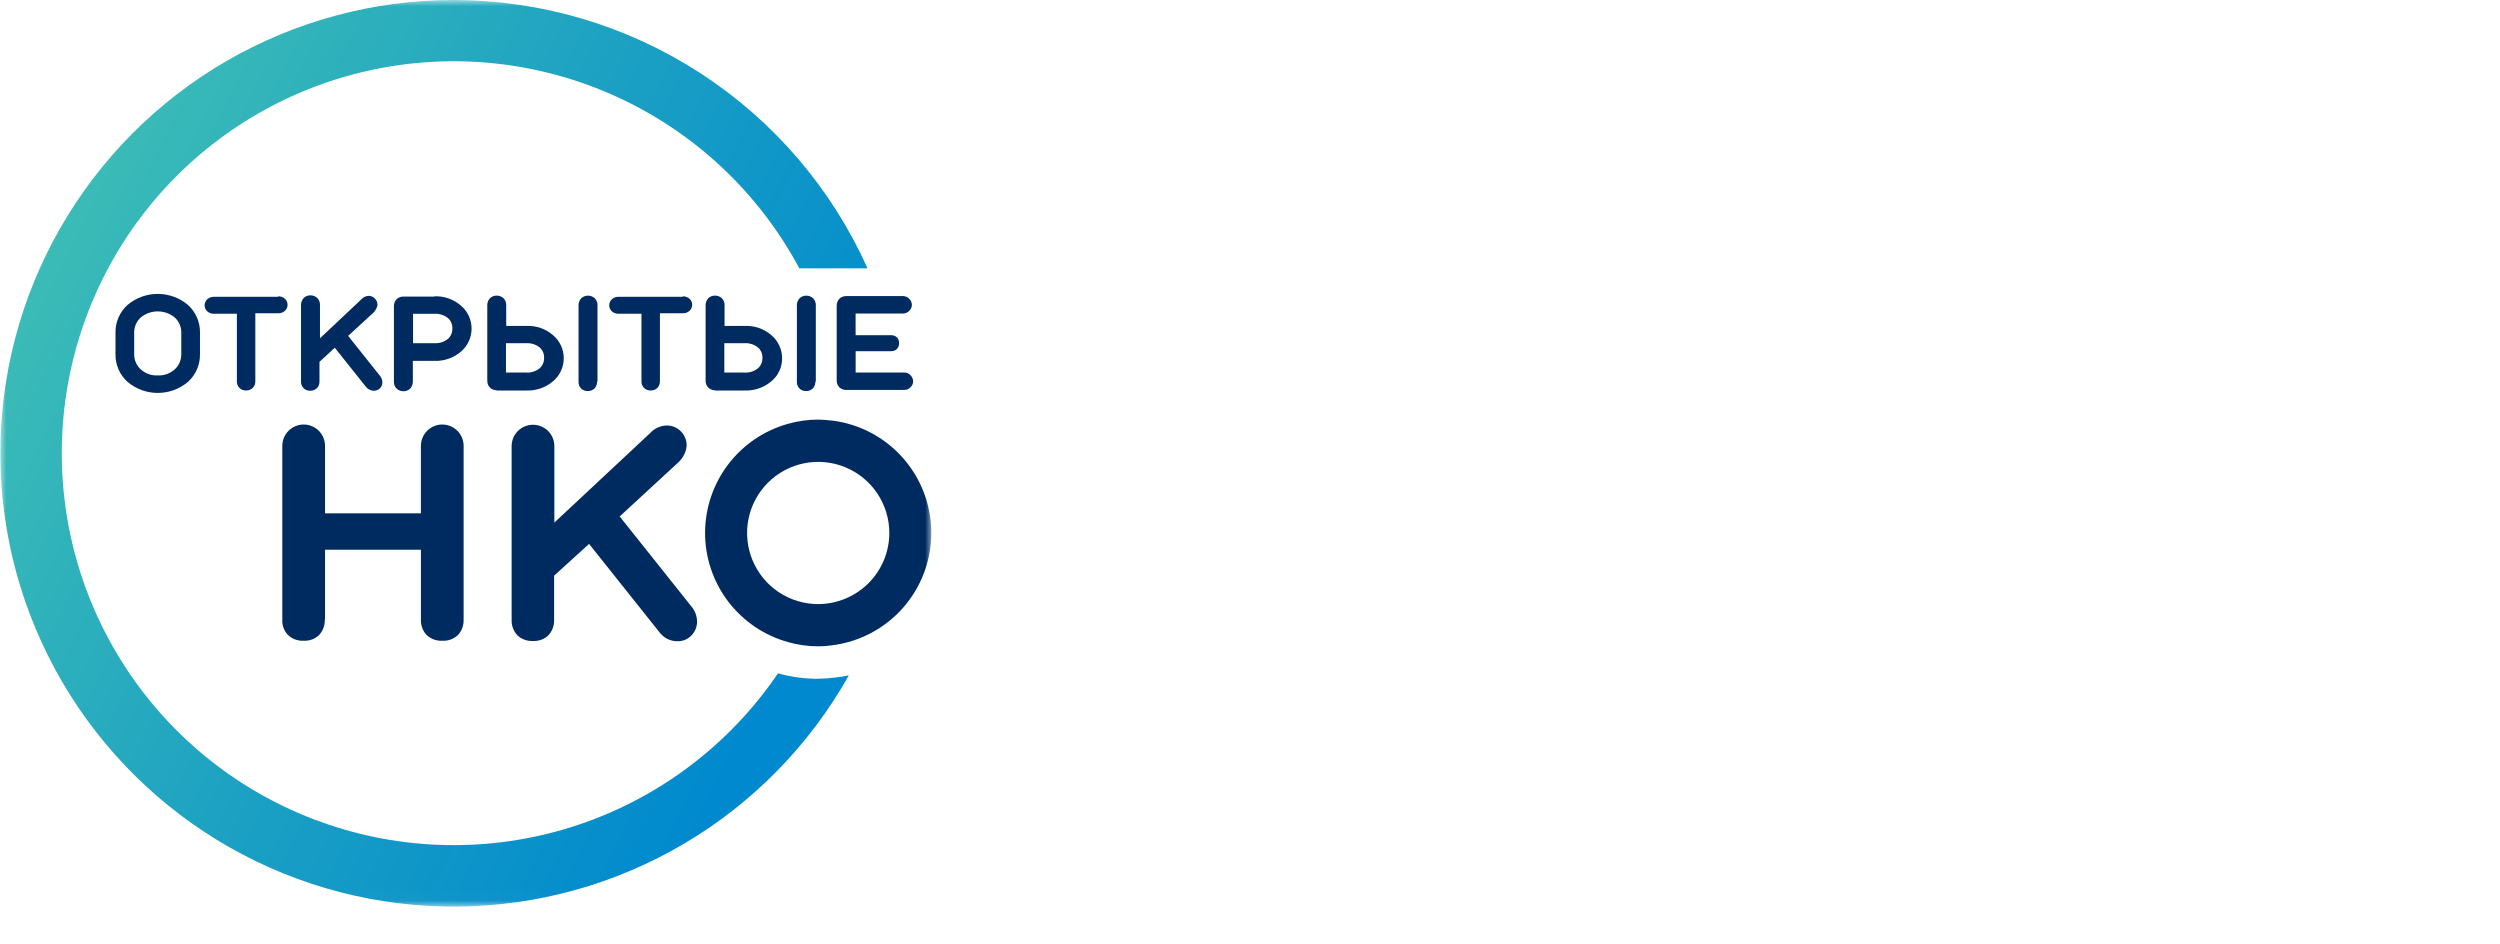 <?xml version="1.0" encoding="UTF-8"?> <svg xmlns="http://www.w3.org/2000/svg" width="204" height="77" viewBox="0 0 204 77" fill="none"><mask id="mask0_1386_107" style="mask-type:luminance" maskUnits="userSpaceOnUse" x="0" y="0" width="76" height="74"><path d="M76 0H0V73.98H76V0Z" fill="white"></path></mask><g mask="url(#mask0_1386_107)"><path d="M16.318 28.894C16.327 29.318 16.244 29.739 16.077 30.128C15.91 30.518 15.661 30.867 15.347 31.152C14.656 31.74 13.778 32.063 12.871 32.063C11.964 32.063 11.086 31.74 10.395 31.152C10.082 30.867 9.833 30.518 9.665 30.128C9.498 29.739 9.416 29.318 9.424 28.894V27.151C9.416 26.727 9.498 26.307 9.665 25.917C9.833 25.528 10.082 25.179 10.395 24.893C11.086 24.305 11.964 23.982 12.871 23.982C13.778 23.982 14.656 24.305 15.347 24.893C15.661 25.179 15.91 25.528 16.077 25.917C16.244 26.307 16.327 26.727 16.318 27.151V28.894ZM14.258 30.142C14.431 29.984 14.568 29.791 14.66 29.576C14.752 29.361 14.798 29.128 14.793 28.894V27.151C14.798 26.917 14.752 26.685 14.66 26.47C14.568 26.255 14.431 26.061 14.258 25.904C13.867 25.584 13.377 25.409 12.872 25.409C12.366 25.409 11.876 25.584 11.485 25.904C11.312 26.061 11.175 26.255 11.083 26.47C10.991 26.685 10.945 26.917 10.95 27.151V28.894C10.945 29.128 10.991 29.361 11.083 29.576C11.175 29.791 11.312 29.984 11.485 30.142C11.672 30.311 11.892 30.442 12.13 30.527C12.367 30.611 12.62 30.648 12.872 30.635C13.381 30.658 13.878 30.481 14.258 30.142Z" fill="#002B61"></path><path d="M22.696 24.18C22.899 24.173 23.098 24.244 23.251 24.378C23.319 24.441 23.373 24.517 23.41 24.602C23.447 24.687 23.466 24.779 23.466 24.872C23.466 24.964 23.447 25.056 23.41 25.141C23.373 25.226 23.319 25.302 23.251 25.365C23.176 25.433 23.088 25.485 22.993 25.519C22.898 25.553 22.797 25.568 22.696 25.563H20.835V31.089C20.84 31.19 20.826 31.291 20.791 31.387C20.757 31.482 20.705 31.569 20.637 31.644C20.564 31.716 20.477 31.773 20.382 31.811C20.287 31.848 20.184 31.866 20.082 31.862C19.979 31.868 19.876 31.851 19.781 31.814C19.685 31.776 19.598 31.718 19.527 31.644C19.457 31.57 19.404 31.483 19.37 31.387C19.336 31.292 19.322 31.19 19.329 31.089V25.603H17.468C17.264 25.61 17.066 25.54 16.913 25.405C16.845 25.342 16.791 25.266 16.754 25.181C16.716 25.096 16.697 25.005 16.697 24.912C16.697 24.819 16.716 24.728 16.754 24.643C16.791 24.558 16.845 24.482 16.913 24.419C16.988 24.351 17.075 24.298 17.171 24.264C17.266 24.23 17.367 24.215 17.468 24.221H22.696V24.18Z" fill="#002B61"></path><path d="M28.407 27.409L30.982 30.638C31.116 30.792 31.193 30.988 31.2 31.193C31.203 31.284 31.187 31.375 31.152 31.46C31.119 31.545 31.067 31.622 31.002 31.686C30.935 31.753 30.854 31.806 30.765 31.84C30.677 31.874 30.582 31.889 30.487 31.884C30.375 31.887 30.265 31.859 30.17 31.802C30.089 31.77 30.015 31.723 29.952 31.663L29.893 31.604L27.318 28.375L26.07 29.526V31.11C26.076 31.212 26.061 31.312 26.027 31.408C25.993 31.503 25.94 31.591 25.872 31.665C25.8 31.738 25.713 31.794 25.617 31.832C25.522 31.87 25.42 31.887 25.317 31.883C25.215 31.889 25.112 31.872 25.016 31.835C24.92 31.797 24.834 31.739 24.762 31.665C24.693 31.591 24.639 31.504 24.605 31.409C24.571 31.313 24.557 31.212 24.564 31.11V24.872C24.564 24.666 24.642 24.467 24.782 24.317C24.856 24.246 24.943 24.19 25.038 24.152C25.133 24.115 25.235 24.097 25.337 24.099C25.543 24.099 25.741 24.176 25.892 24.317C25.963 24.39 26.019 24.477 26.056 24.572C26.093 24.668 26.112 24.769 26.11 24.872V27.605L29.496 24.416C29.572 24.332 29.663 24.265 29.765 24.217C29.867 24.169 29.978 24.143 30.091 24.139C30.183 24.14 30.275 24.159 30.36 24.197C30.445 24.234 30.521 24.289 30.584 24.357C30.718 24.486 30.797 24.663 30.802 24.85C30.803 24.955 30.774 25.058 30.719 25.147C30.682 25.231 30.635 25.311 30.581 25.384L30.521 25.467L28.407 27.409Z" fill="#002B61"></path><path d="M35.431 24.18C36.236 24.142 37.025 24.419 37.63 24.953C37.897 25.184 38.111 25.47 38.258 25.791C38.405 26.112 38.481 26.461 38.481 26.815C38.481 27.168 38.405 27.517 38.258 27.838C38.111 28.16 37.897 28.446 37.63 28.677C37.021 29.204 36.235 29.48 35.431 29.449H33.688V31.152C33.688 31.358 33.611 31.557 33.47 31.707C33.397 31.778 33.31 31.834 33.215 31.871C33.119 31.909 33.018 31.927 32.915 31.925C32.709 31.925 32.511 31.848 32.361 31.707C32.29 31.634 32.234 31.547 32.196 31.452C32.159 31.356 32.141 31.255 32.143 31.152V24.973C32.142 24.767 32.22 24.568 32.361 24.418C32.434 24.347 32.521 24.291 32.616 24.253C32.712 24.216 32.813 24.198 32.915 24.2H35.431V24.18ZM36.54 25.943C36.229 25.703 35.842 25.584 35.45 25.606H33.705V28.003H35.447C35.839 28.029 36.227 27.909 36.536 27.666C36.661 27.559 36.76 27.425 36.825 27.274C36.89 27.123 36.92 26.959 36.913 26.795C36.919 26.634 36.888 26.474 36.824 26.326C36.759 26.179 36.662 26.048 36.54 25.943Z" fill="#002B61"></path><path d="M40.535 31.847C40.329 31.847 40.13 31.77 39.98 31.629C39.909 31.556 39.853 31.469 39.816 31.373C39.778 31.278 39.76 31.177 39.762 31.074V24.893C39.762 24.687 39.84 24.489 39.98 24.338C40.053 24.267 40.14 24.211 40.235 24.174C40.331 24.137 40.432 24.118 40.535 24.12C40.74 24.12 40.939 24.198 41.089 24.338C41.16 24.412 41.216 24.499 41.254 24.594C41.291 24.689 41.309 24.791 41.307 24.893V26.596H42.951C43.757 26.558 44.545 26.835 45.15 27.369C45.417 27.6 45.632 27.886 45.779 28.207C45.926 28.528 46.002 28.877 46.002 29.231C46.002 29.584 45.926 29.933 45.779 30.254C45.632 30.576 45.417 30.861 45.15 31.093C44.542 31.62 43.756 31.896 42.951 31.865H40.535V31.847ZM44.021 28.341C43.71 28.101 43.323 27.982 42.931 28.004H41.287V30.401H42.931C43.324 30.427 43.712 30.307 44.021 30.064C44.145 29.957 44.244 29.823 44.309 29.672C44.374 29.521 44.404 29.357 44.397 29.193C44.403 29.031 44.372 28.87 44.307 28.723C44.242 28.575 44.144 28.443 44.021 28.339V28.341ZM48.715 31.136C48.721 31.237 48.706 31.338 48.672 31.433C48.638 31.529 48.585 31.616 48.517 31.691C48.444 31.764 48.358 31.82 48.262 31.858C48.167 31.895 48.065 31.913 47.962 31.909C47.859 31.915 47.757 31.898 47.661 31.86C47.565 31.823 47.479 31.765 47.407 31.691C47.338 31.617 47.284 31.53 47.25 31.434C47.216 31.339 47.202 31.237 47.209 31.136V24.897C47.209 24.691 47.287 24.493 47.427 24.342C47.501 24.271 47.588 24.215 47.683 24.178C47.778 24.141 47.88 24.122 47.982 24.124C48.188 24.124 48.386 24.202 48.537 24.342C48.608 24.416 48.663 24.503 48.701 24.598C48.738 24.693 48.757 24.795 48.755 24.897V31.136H48.715Z" fill="#002B61"></path><path d="M55.711 24.18C55.915 24.173 56.114 24.244 56.266 24.378C56.334 24.441 56.389 24.517 56.426 24.602C56.463 24.687 56.482 24.779 56.482 24.872C56.482 24.964 56.463 25.056 56.426 25.141C56.389 25.226 56.334 25.302 56.266 25.365C56.191 25.433 56.104 25.485 56.009 25.519C55.913 25.553 55.812 25.568 55.711 25.563H53.85V31.089C53.855 31.19 53.84 31.291 53.806 31.387C53.772 31.482 53.72 31.569 53.651 31.644C53.579 31.716 53.492 31.773 53.397 31.811C53.301 31.848 53.199 31.866 53.097 31.862C52.994 31.868 52.891 31.851 52.795 31.814C52.7 31.776 52.613 31.718 52.542 31.644C52.472 31.57 52.419 31.483 52.385 31.387C52.351 31.292 52.337 31.19 52.344 31.089V25.603H50.483C50.28 25.61 50.081 25.54 49.929 25.405C49.861 25.342 49.806 25.266 49.769 25.181C49.732 25.096 49.713 25.005 49.713 24.912C49.713 24.819 49.732 24.728 49.769 24.643C49.806 24.558 49.861 24.482 49.929 24.419C50.004 24.351 50.091 24.298 50.186 24.264C50.281 24.23 50.383 24.215 50.483 24.221H55.711V24.18Z" fill="#002B61"></path><path d="M58.351 31.847C58.145 31.847 57.947 31.77 57.796 31.629C57.725 31.556 57.669 31.469 57.632 31.373C57.594 31.278 57.576 31.177 57.578 31.074V24.893C57.578 24.687 57.656 24.489 57.796 24.338C57.87 24.267 57.957 24.211 58.052 24.174C58.147 24.137 58.249 24.118 58.351 24.12C58.557 24.12 58.755 24.198 58.906 24.338C58.977 24.412 59.033 24.499 59.07 24.594C59.107 24.689 59.126 24.791 59.124 24.893V26.596H60.768C61.573 26.558 62.362 26.835 62.967 27.369C63.234 27.6 63.448 27.886 63.595 28.207C63.742 28.528 63.818 28.877 63.818 29.231C63.823 29.585 63.749 29.935 63.601 30.257C63.454 30.579 63.237 30.864 62.967 31.093C62.358 31.62 61.572 31.896 60.768 31.865H58.351V31.847ZM61.837 28.341C61.526 28.101 61.14 27.982 60.748 28.004H59.104V30.401H60.748C61.14 30.427 61.528 30.307 61.837 30.064C61.962 29.957 62.06 29.823 62.126 29.672C62.191 29.521 62.221 29.357 62.214 29.193C62.22 29.031 62.189 28.87 62.123 28.723C62.058 28.575 61.96 28.443 61.837 28.339V28.341ZM66.532 31.136C66.537 31.237 66.522 31.338 66.488 31.433C66.454 31.529 66.402 31.616 66.333 31.691C66.261 31.764 66.174 31.82 66.079 31.858C65.983 31.895 65.881 31.913 65.779 31.909C65.676 31.915 65.573 31.898 65.477 31.86C65.382 31.823 65.295 31.765 65.224 31.691C65.154 31.617 65.101 31.53 65.067 31.434C65.032 31.339 65.019 31.237 65.026 31.136V24.897C65.025 24.691 65.103 24.493 65.243 24.342C65.317 24.271 65.404 24.215 65.499 24.178C65.594 24.141 65.696 24.122 65.798 24.124C66.004 24.124 66.202 24.202 66.353 24.342C66.424 24.416 66.48 24.503 66.517 24.598C66.555 24.693 66.573 24.795 66.571 24.897V31.136H66.532Z" fill="#002B61"></path><path d="M69.818 25.607V27.35H72.712C72.888 27.345 73.058 27.409 73.188 27.528C73.248 27.591 73.295 27.666 73.326 27.747C73.356 27.829 73.37 27.916 73.366 28.003C73.371 28.179 73.306 28.349 73.188 28.478C73.124 28.539 73.05 28.586 72.968 28.616C72.887 28.647 72.799 28.661 72.712 28.657H69.821V30.399H73.802C73.894 30.4 73.986 30.419 74.071 30.457C74.156 30.494 74.232 30.549 74.295 30.617C74.429 30.747 74.508 30.924 74.513 31.11C74.512 31.203 74.493 31.295 74.455 31.38C74.418 31.465 74.363 31.541 74.295 31.604C74.165 31.738 73.988 31.817 73.802 31.821H69.046C68.84 31.822 68.642 31.744 68.491 31.604C68.42 31.53 68.365 31.443 68.327 31.348C68.29 31.253 68.272 31.151 68.274 31.049V24.934C68.273 24.728 68.351 24.53 68.491 24.379C68.565 24.308 68.652 24.252 68.747 24.215C68.842 24.177 68.944 24.159 69.046 24.161H73.699C73.791 24.162 73.883 24.181 73.968 24.219C74.053 24.256 74.129 24.311 74.192 24.379C74.327 24.508 74.405 24.686 74.41 24.872C74.409 24.965 74.39 25.057 74.352 25.142C74.315 25.227 74.26 25.303 74.192 25.366C74.063 25.5 73.885 25.578 73.699 25.583H69.817L69.818 25.607Z" fill="#002B61"></path><path d="M26.502 50.56C26.519 51.02 26.355 51.468 26.046 51.808C25.88 51.971 25.681 52.098 25.463 52.18C25.244 52.261 25.011 52.297 24.779 52.283C24.543 52.297 24.307 52.261 24.085 52.18C23.864 52.098 23.662 51.971 23.491 51.808C23.334 51.642 23.213 51.446 23.135 51.231C23.056 51.017 23.023 50.788 23.036 50.56V36.422C23.031 36.19 23.072 35.959 23.158 35.743C23.243 35.527 23.371 35.331 23.533 35.165C23.695 34.999 23.889 34.867 24.103 34.777C24.317 34.687 24.547 34.641 24.779 34.641C25.011 34.641 25.241 34.687 25.455 34.777C25.669 34.867 25.863 34.999 26.025 35.165C26.188 35.331 26.315 35.527 26.401 35.743C26.486 35.959 26.527 36.19 26.522 36.422V41.888H34.346V36.422C34.341 36.19 34.382 35.959 34.468 35.743C34.553 35.527 34.681 35.331 34.843 35.165C35.005 34.999 35.199 34.867 35.413 34.777C35.627 34.687 35.857 34.641 36.089 34.641C36.321 34.641 36.551 34.687 36.765 34.777C36.979 34.867 37.173 34.999 37.335 35.165C37.498 35.331 37.625 35.527 37.71 35.743C37.796 35.959 37.837 36.19 37.832 36.422V50.56C37.849 51.02 37.686 51.468 37.377 51.808C37.207 51.973 37.005 52.1 36.783 52.182C36.562 52.264 36.325 52.298 36.089 52.283C35.854 52.297 35.618 52.261 35.396 52.18C35.175 52.098 34.973 51.971 34.802 51.808C34.493 51.468 34.329 51.02 34.347 50.56V44.856H26.523V50.56H26.502Z" fill="#002B61"></path><path d="M50.565 42.142L56.388 49.45C56.694 49.796 56.868 50.237 56.882 50.698C56.885 50.911 56.846 51.122 56.768 51.319C56.69 51.516 56.574 51.697 56.426 51.849C56.276 52.007 56.094 52.13 55.893 52.212C55.691 52.294 55.475 52.332 55.257 52.324C55.004 52.323 54.755 52.269 54.524 52.166C54.348 52.089 54.188 51.981 54.049 51.848L53.89 51.69L48.067 44.381L45.215 46.975V50.58C45.232 51.039 45.069 51.487 44.76 51.828C44.593 51.991 44.394 52.117 44.176 52.199C43.958 52.281 43.725 52.316 43.492 52.303C43.256 52.316 43.02 52.281 42.799 52.199C42.577 52.118 42.375 51.991 42.205 51.828C41.895 51.487 41.732 51.039 41.749 50.58V36.441C41.744 36.209 41.786 35.979 41.871 35.763C41.956 35.547 42.084 35.35 42.246 35.184C42.409 35.018 42.602 34.886 42.816 34.797C43.03 34.706 43.26 34.66 43.492 34.66C43.724 34.66 43.954 34.706 44.168 34.797C44.382 34.886 44.576 35.018 44.739 35.184C44.901 35.35 45.029 35.547 45.114 35.763C45.199 35.979 45.24 36.209 45.236 36.441V42.641L53.059 35.333C53.233 35.142 53.444 34.99 53.679 34.884C53.914 34.779 54.169 34.722 54.426 34.718C54.85 34.723 55.256 34.894 55.555 35.194C55.855 35.494 56.026 35.899 56.031 36.323C56.023 36.556 55.969 36.785 55.872 36.996C55.794 37.183 55.687 37.357 55.555 37.511L55.396 37.689L50.565 42.142Z" fill="#002B61"></path><path d="M67.894 34.322C67.52 34.274 67.143 34.247 66.766 34.239C65.942 34.239 65.122 34.352 64.329 34.576C62.377 35.113 60.655 36.276 59.427 37.886C58.2 39.496 57.535 41.465 57.535 43.489C57.535 45.514 58.2 47.483 59.427 49.093C60.655 50.703 62.377 51.866 64.329 52.402C65.122 52.626 65.942 52.74 66.766 52.739C67.143 52.742 67.521 52.714 67.894 52.657C70.13 52.379 72.188 51.293 73.679 49.605C75.171 47.916 75.994 45.74 75.994 43.487C75.994 41.234 75.171 39.058 73.679 37.369C72.188 35.68 70.13 34.595 67.894 34.316V34.322ZM66.766 49.295C65.618 49.295 64.496 48.955 63.541 48.317C62.587 47.679 61.843 46.773 61.404 45.713C60.965 44.652 60.85 43.485 61.074 42.36C61.298 41.234 61.85 40.2 62.662 39.388C63.474 38.577 64.508 38.024 65.633 37.8C66.759 37.576 67.926 37.691 68.986 38.13C70.047 38.569 70.953 39.313 71.591 40.268C72.229 41.222 72.569 42.344 72.569 43.492C72.566 45.03 71.954 46.504 70.867 47.591C69.779 48.678 68.305 49.29 66.767 49.293L66.766 49.295Z" fill="#002B61"></path><path d="M37.014 0C30.502 0.001 24.106 1.72 18.472 4.985C12.838 8.249 8.166 12.943 4.927 18.592C1.689 24.241 -0.002 30.645 0.028 37.157C0.057 43.668 1.805 50.056 5.094 55.676C8.383 61.295 13.098 65.947 18.761 69.161C24.424 72.375 30.835 74.037 37.346 73.979C43.858 73.921 50.238 72.145 55.843 68.831C61.448 65.517 66.079 60.783 69.268 55.105C68.905 55.187 68.538 55.247 68.168 55.285C67.683 55.347 67.195 55.381 66.707 55.386C65.645 55.387 64.589 55.245 63.565 54.966C63.545 54.966 63.525 54.946 63.483 54.946C59.559 60.725 53.852 65.06 47.232 67.29C40.613 69.519 33.446 69.52 26.825 67.293C20.205 65.066 14.496 60.732 10.571 54.955C6.645 49.177 4.719 42.274 5.086 35.298C5.454 28.323 8.095 21.66 12.605 16.327C17.116 10.994 23.249 7.285 30.067 5.765C36.884 4.246 44.011 5 50.36 7.912C56.709 10.825 61.929 15.736 65.224 21.895H70.789C67.869 15.378 63.128 9.843 57.135 5.959C51.143 2.074 44.155 0.005 37.014 0Z" fill="url(#paint0_linear_1386_107)"></path></g><defs><linearGradient id="paint0_linear_1386_107" x1="3.141" y1="18.273" x2="66.298" y2="50.133" gradientUnits="userSpaceOnUse"><stop stop-color="#3DBDB6"></stop><stop offset="0.504" stop-color="#1CA1C3"></stop><stop offset="0.997" stop-color="#0089CE"></stop></linearGradient></defs></svg> 